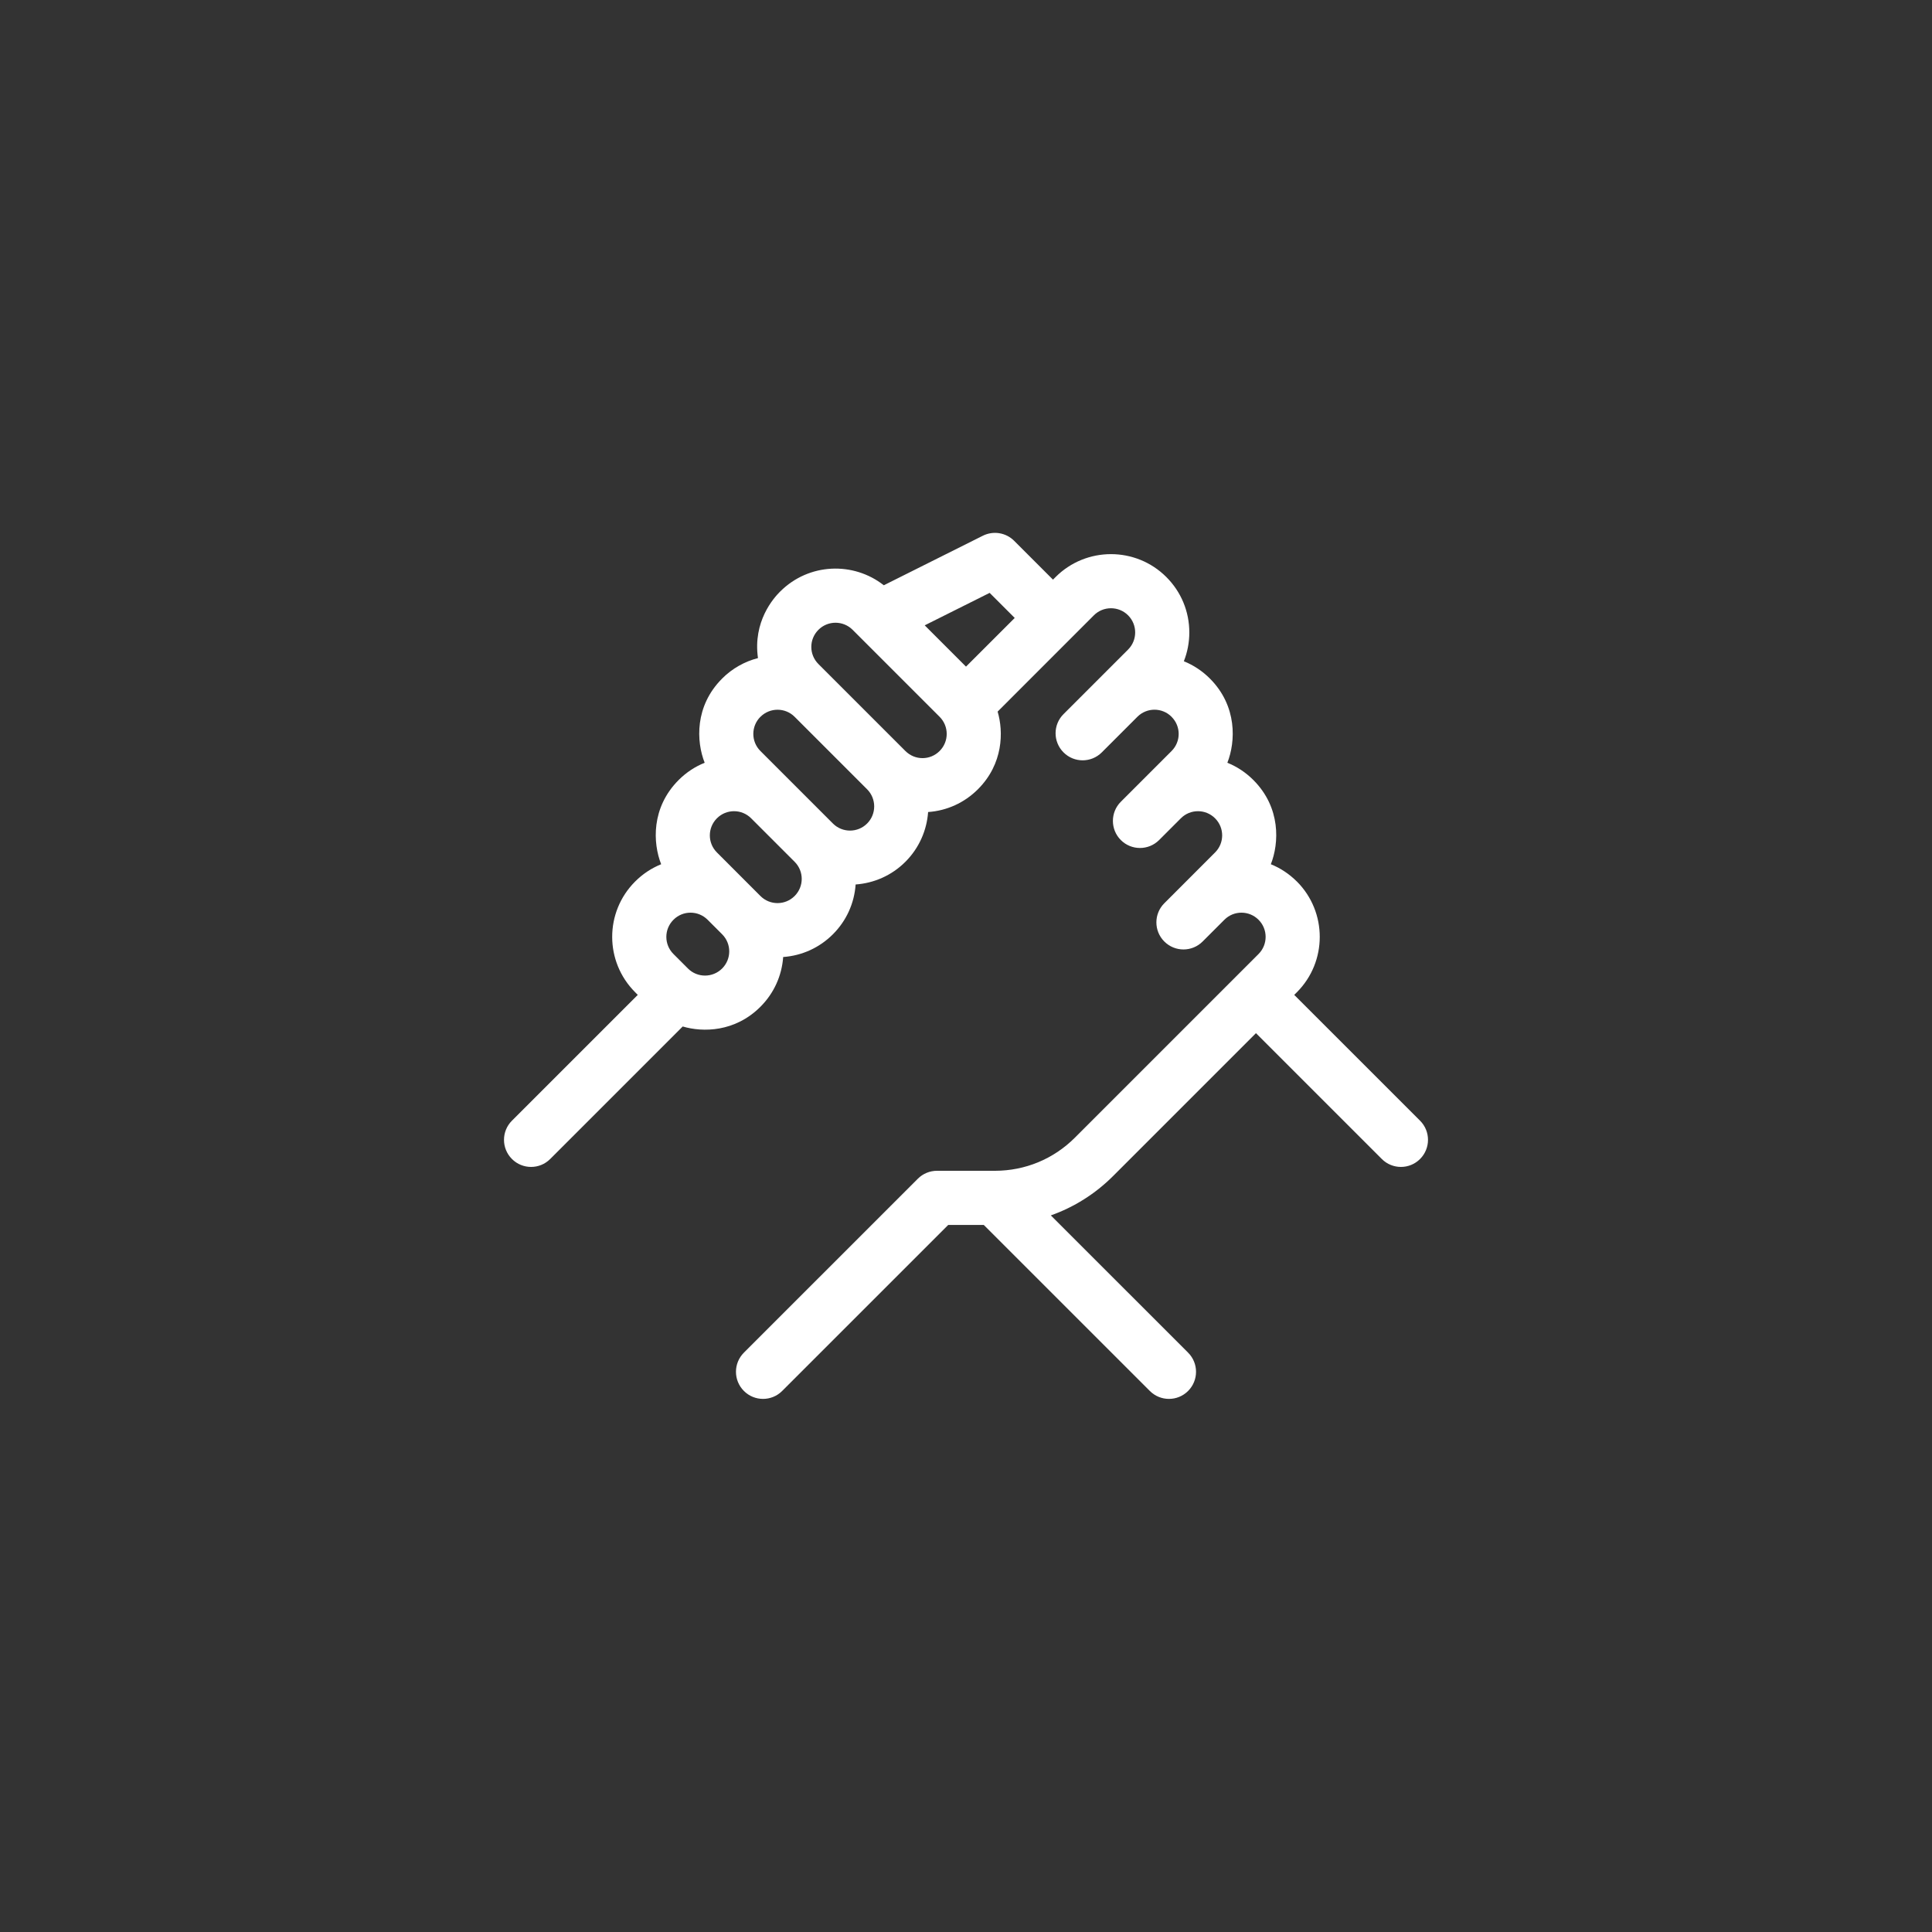 <svg width="46" height="46" viewBox="0 0 46 46" fill="none" xmlns="http://www.w3.org/2000/svg">
<rect x="0" y="0" width="46" height="46" fill="#333333" stroke="none"/>
<g clip-path="url(#clip0)">
<path d="M33.811 26.683L30.815 23.688L30.878 23.625C31.604 22.899 31.604 21.716 30.879 20.989C30.878 20.989 30.877 20.988 30.876 20.987C30.696 20.808 30.487 20.669 30.258 20.577C30.456 20.076 30.499 19.229 29.842 18.572C29.84 18.57 29.839 18.569 29.837 18.567C29.658 18.389 29.45 18.252 29.223 18.161C29.42 17.661 29.463 16.813 28.807 16.156C28.806 16.156 28.806 16.155 28.806 16.155C28.626 15.975 28.416 15.837 28.187 15.744C28.272 15.529 28.317 15.297 28.317 15.058C28.317 14.56 28.123 14.092 27.771 13.74C27.771 13.739 27.771 13.739 27.77 13.739C27.77 13.739 27.77 13.739 27.77 13.739C27.043 13.012 25.86 13.012 25.133 13.739L25.071 13.801L24.146 12.876C23.95 12.68 23.65 12.632 23.402 12.755L21.043 13.935C20.321 13.367 19.26 13.402 18.578 14.082C18.576 14.083 18.575 14.084 18.574 14.085C18.418 14.241 17.923 14.796 18.047 15.669C17.735 15.749 17.439 15.911 17.194 16.155C17.194 16.155 17.194 16.155 17.194 16.156C17.194 16.156 17.194 16.156 17.194 16.156C16.537 16.812 16.578 17.656 16.778 18.161C16.551 18.252 16.342 18.389 16.163 18.567C16.161 18.569 16.16 18.57 16.158 18.572C15.502 19.229 15.543 20.073 15.742 20.577C15.514 20.669 15.304 20.807 15.124 20.987C15.123 20.988 15.122 20.989 15.121 20.99C14.394 21.718 14.394 22.896 15.123 23.625L15.185 23.688L12.189 26.683C11.937 26.935 11.937 27.343 12.189 27.595C12.44 27.847 12.849 27.847 13.1 27.595L16.255 24.44C16.732 24.582 17.5 24.576 18.105 23.971C18.106 23.97 18.107 23.969 18.108 23.968C18.427 23.648 18.615 23.232 18.647 22.786C19.094 22.754 19.511 22.565 19.831 22.245C19.831 22.245 19.831 22.245 19.831 22.245C19.832 22.244 19.832 22.244 19.832 22.244C20.152 21.924 20.341 21.507 20.372 21.059C20.804 21.028 21.227 20.849 21.556 20.52C21.557 20.519 21.558 20.518 21.559 20.517C21.887 20.188 22.067 19.765 22.098 19.334C22.545 19.303 22.961 19.114 23.282 18.794C23.283 18.793 23.284 18.792 23.285 18.791C23.888 18.187 23.895 17.421 23.753 16.943L26.045 14.65C26.269 14.426 26.634 14.426 26.859 14.65C26.859 14.651 26.859 14.651 26.86 14.651C27.084 14.876 27.084 15.24 26.86 15.465L25.322 17.003C25.07 17.254 25.07 17.662 25.322 17.914C25.573 18.166 25.981 18.166 26.233 17.914L27.083 17.064C27.308 16.842 27.67 16.842 27.894 17.066C27.894 17.067 27.895 17.067 27.895 17.068C28.12 17.292 28.12 17.656 27.895 17.881L26.686 19.09C26.435 19.341 26.435 19.749 26.686 20.001C26.938 20.253 27.346 20.253 27.598 20.001L28.116 19.483C28.341 19.258 28.705 19.258 28.93 19.483C28.931 19.484 28.932 19.485 28.933 19.486C29.155 19.711 29.155 20.073 28.93 20.297L27.722 21.506C27.47 21.757 27.47 22.166 27.722 22.417C27.974 22.669 28.382 22.669 28.634 22.417L29.154 21.897C29.378 21.674 29.741 21.675 29.965 21.899C29.965 21.899 29.966 21.899 29.966 21.9C29.966 21.9 29.966 21.9 29.966 21.9C30.19 22.124 30.19 22.489 29.966 22.714L25.592 27.088C25.084 27.596 24.409 27.875 23.691 27.876C23.69 27.876 23.69 27.876 23.69 27.876H22.31C22.139 27.876 21.975 27.943 21.854 28.064L17.712 32.206C17.46 32.458 17.46 32.866 17.712 33.118C17.963 33.37 18.372 33.37 18.623 33.118L22.577 29.165H23.423L27.377 33.118C27.628 33.37 28.037 33.37 28.288 33.118C28.54 32.866 28.54 32.458 28.288 32.206L25.02 28.938C25.571 28.743 26.077 28.426 26.503 28L29.904 24.599L32.9 27.595C33.151 27.847 33.56 27.847 33.811 27.595C34.063 27.343 34.063 26.935 33.811 26.683ZM23.563 14.116L24.16 14.713L23 15.872L22.017 14.889L23.563 14.116ZM17.194 23.059C17.194 23.06 17.193 23.06 17.192 23.061C16.969 23.282 16.606 23.286 16.38 23.06L16.034 22.714C15.809 22.489 15.809 22.125 16.034 21.9C16.034 21.9 16.034 21.9 16.034 21.9C16.034 21.899 16.035 21.899 16.035 21.899C16.259 21.674 16.623 21.674 16.848 21.899L17.194 22.245C17.419 22.47 17.419 22.834 17.194 23.059ZM18.92 21.333C18.92 21.333 18.92 21.333 18.919 21.334C18.695 21.558 18.331 21.559 18.106 21.334L17.07 20.297C16.845 20.073 16.845 19.711 17.067 19.486C17.068 19.485 17.069 19.484 17.07 19.483C17.295 19.258 17.659 19.258 17.884 19.483L18.92 20.519C19.145 20.744 19.145 21.108 18.92 21.333ZM20.646 19.607C20.646 19.607 20.646 19.607 20.646 19.607C20.646 19.608 20.645 19.608 20.645 19.608C20.421 19.832 20.056 19.832 19.832 19.608L18.105 17.881C17.88 17.656 17.88 17.292 18.105 17.067C18.105 17.067 18.105 17.067 18.106 17.067C18.33 16.843 18.694 16.842 18.919 17.066L20.646 18.793V18.793C20.87 19.018 20.87 19.383 20.646 19.607ZM22.372 17.881C22.372 17.881 22.372 17.881 22.372 17.881C22.371 17.881 22.371 17.882 22.371 17.882C22.146 18.107 21.783 18.107 21.558 17.882L19.486 15.81C19.261 15.585 19.261 15.223 19.484 14.998C19.485 14.997 19.486 14.996 19.487 14.995C19.711 14.771 20.075 14.771 20.3 14.995L22.372 17.067C22.597 17.292 22.597 17.656 22.372 17.881Z" fill="white"/>
</g>
<defs>
<clipPath id="clip0">
<rect width="22" height="22" fill="white" transform="translate(12 12)"/>
</clipPath>
</defs>
</svg>

